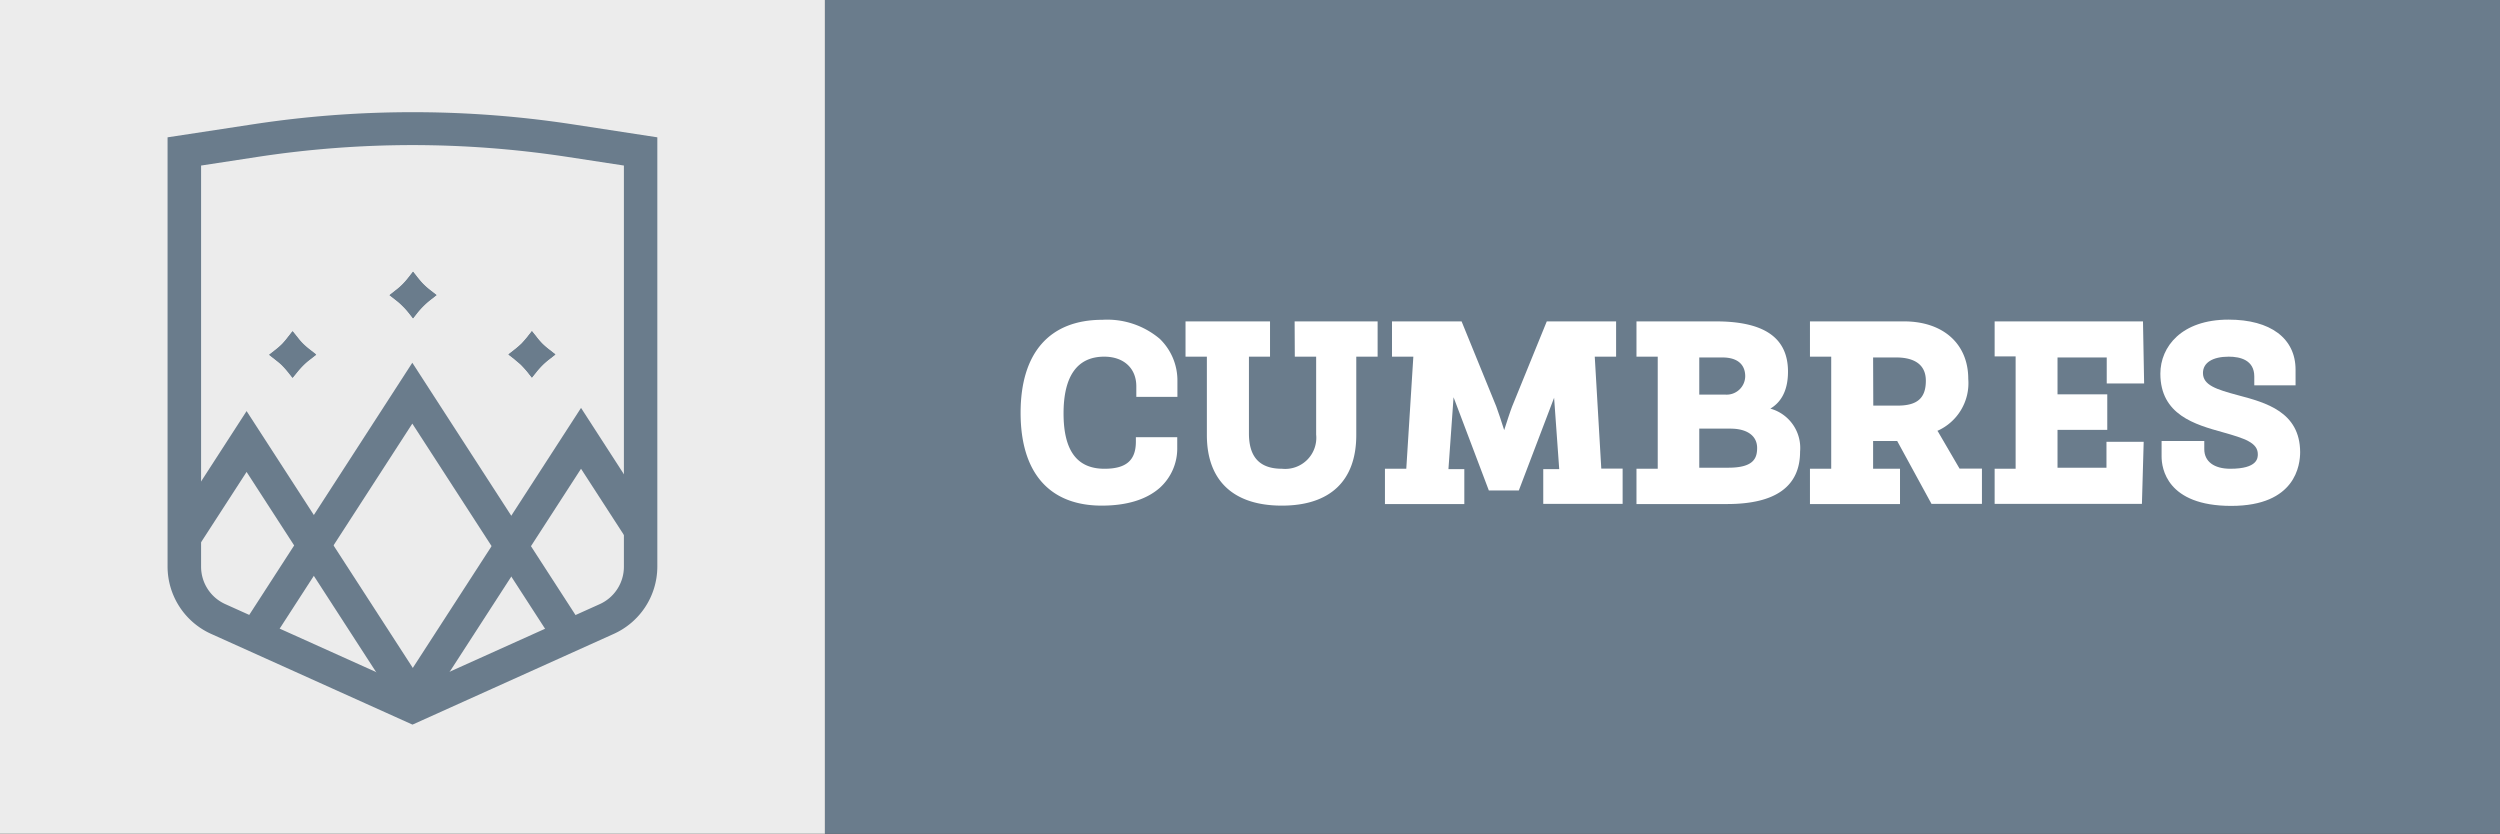 <svg xmlns="http://www.w3.org/2000/svg" viewBox="0 0 283.46 94.53"><rect x="0" y="0" width="283.46" height="94.53" fill="#333333" stroke="none"/><defs><style>.cls-1{fill:#6a7c8c;}.cls-2{fill:#ececec;}.cls-3{fill:#fff;}</style></defs><title>cumbres-lockup</title><g id="Capa_2" data-name="Capa 2"><g id="Capa_1-2" data-name="Capa 1"><rect class="cls-1" x="93.53" width="189.93" height="94.53"/><rect class="cls-2" width="93.53" height="94.53"/><path class="cls-3" d="M125,36.26c-6,0-9.28,3.75-9.28,10.55s3.27,10.52,9.2,10.52c2.85,0,5.06-.69,6.56-2a6,6,0,0,0,2-4.59V49.57h-4.69v.5c0,2.13-1.1,3.08-3.56,3.08-3.12,0-4.64-2.06-4.64-6.28s1.55-6.43,4.61-6.43c2.22,0,3.64,1.32,3.64,3.36V45h4.66V43.23a6.56,6.56,0,0,0-2-4.81A9.22,9.22,0,0,0,125,36.26Z"/><path class="cls-3" d="M146.81,40.44h2.42v8.83a3.53,3.53,0,0,1-3.87,3.88c-2.53,0-3.75-1.32-3.75-4V40.44H144v-4h-9.58v4h2.42v8.89c0,5.16,3,8,8.5,8s8.44-2.84,8.44-8V40.44h2.42v-4h-9.41Z"/><path class="cls-3" d="M180.82,40.44h2.42v-4h-7.86l-3.93,9.65c-.21.53-.62,1.8-.9,2.68-.28-.88-.69-2.15-.9-2.69l-3.93-9.64h-7.89v4h2.42l-.8,12.71-2.42,0v4h9V53.19l-1.8,0,.58-8.15,4,10.57h3.4l4-10.51.58,8.09-1.81,0v3.94h9v-4l-2.42,0Z"/><path class="cls-3" d="M200.73,46.33c1-.59,2-1.77,2-4.19,0-3.84-2.68-5.7-8.18-5.7h-9v4h2.41V53.15h-2.41v4h10.28c5.49,0,8.27-2,8.27-5.94A4.63,4.63,0,0,0,200.73,46.33Zm-1.5,4.46c0,1.16-.39,2.24-3.27,2.24h-3.29V48.6h3.53C198.1,48.6,199.23,49.42,199.23,50.79Zm-1.35-8.13a2.11,2.11,0,0,1-2.29,2.08h-2.92V40.53h2.6C197.54,40.53,197.88,41.86,197.88,42.66Z"/><path class="cls-3" d="M219.86,49.15a2.2,2.2,0,0,0-.19-.3,5.91,5.91,0,0,0,3.5-5.88c0-4-2.86-6.53-7.29-6.53H205.22v4h2.41V53.15h-2.41v4h10.21v-4h-3.05V50h2.73L219,57.13h5.72v-4h-2.54Zm-7.48-8.62H215c1.53,0,3.36.46,3.36,2.64,0,2-1,2.82-3.21,2.82h-2.75Z"/><polygon class="cls-3" points="243.11 43.48 242.98 36.44 226.16 36.44 226.16 40.41 228.54 40.41 228.54 53.15 226.16 53.15 226.16 57.13 242.86 57.13 243.06 50.09 238.84 50.09 238.84 53.03 233.29 53.03 233.29 48.74 238.93 48.74 238.93 44.71 233.29 44.71 233.29 40.53 238.87 40.53 238.87 43.48 243.11 43.48"/><path class="cls-3" d="M253.78,44.82c-2.5-.67-4-1.15-4-2.53,0-1.16,1.09-1.85,2.92-1.85,1.32,0,2.9.39,2.9,2.25v1h4.68V41.92c0-3.56-2.84-5.68-7.6-5.68-5.34,0-7.73,3.08-7.73,6.13,0,4.67,3.94,5.77,7.11,6.65,2.44.69,3.94,1.17,3.94,2.48,0,.41,0,1.65-3.12,1.65-1.85,0-2.95-.83-2.95-2.22V50h-4.84v1.76c0,1.31.57,5.6,7.9,5.6s7.81-4.68,7.81-6.11C260.77,46.69,256.9,45.65,253.78,44.82Z"/><path class="cls-1" d="M46.77,16.45a117.09,117.09,0,0,1,17.44,1.32l6.53,1V64.26A4.65,4.65,0,0,1,68,68.5L46.77,78.06,25.55,68.5a4.65,4.65,0,0,1-2.75-4.24V18.77l6.53-1a117,117,0,0,1,17.44-1.32m0-3.73a119.51,119.51,0,0,0-18,1.36L19,15.57V64.26a8.38,8.38,0,0,0,5,7.64L46.77,82.16,69.53,71.9a8.38,8.38,0,0,0,5-7.64V15.57l-9.71-1.49a119.51,119.51,0,0,0-18-1.36Z"/><polygon class="cls-1" points="29.87 74.12 26.72 72.1 46.75 41.13 66.77 72.08 63.62 74.1 46.75 48.03 29.87 74.12"/><polygon class="cls-1" points="47.52 81.53 44.36 79.51 65.88 46.25 73.97 58.77 70.82 60.78 65.88 53.15 47.52 81.53"/><polygon class="cls-1" points="45.89 81.22 27.96 53.51 22.45 62.02 19.3 60 27.96 46.61 49.05 79.2 45.89 81.22"/><path class="cls-1" d="M45.58,34.63a8.48,8.48,0,0,1,.71.77l.54.69.54-.69a10.26,10.26,0,0,1,.71-.77A8.1,8.1,0,0,1,48.8,34l.69-.54-.69-.54a8.5,8.5,0,0,1-.8-.7c-.2-.2-.4-.44-.63-.72l-.54-.69-.54.69a8.09,8.09,0,0,1-.63.72,7.4,7.4,0,0,1-.8.7l-.69.54.69.54A6.89,6.89,0,0,1,45.58,34.63Z"/><path class="cls-1" d="M46.83,30.82l-.54.69a8.09,8.09,0,0,1-.63.72,7.4,7.4,0,0,1-.8.7l-.69.54.69.54a6.89,6.89,0,0,1,.72.62,8.48,8.48,0,0,1,.71.77l.54.69.54-.69a10.26,10.26,0,0,1,.71-.77A8.1,8.1,0,0,1,48.8,34l.69-.54-.69-.54a8.5,8.5,0,0,1-.8-.7c-.2-.2-.4-.44-.63-.72l-.54-.69Z"/><path class="cls-1" d="M59.06,41.35c.3.31.55.58.71.78l.54.68.54-.68a9.8,9.8,0,0,1,.7-.77,8.33,8.33,0,0,1,.73-.63l.69-.54-.69-.54a8.7,8.7,0,0,1-.8-.69,8.33,8.33,0,0,1-.63-.73l-.54-.68-.54.69q-.33.4-.63.72a10.28,10.28,0,0,1-.8.69l-.69.54.69.54C58.62,41,58.86,41.16,59.06,41.35Z"/><path class="cls-1" d="M60.31,37.55l-.54.69q-.33.4-.63.72a10.28,10.28,0,0,1-.8.69l-.69.54.69.54c.28.22.52.43.72.62s.55.58.71.78l.54.68.54-.68a9.8,9.8,0,0,1,.7-.77,8.33,8.33,0,0,1,.73-.63l.69-.54-.69-.54a8.7,8.7,0,0,1-.8-.69,8.33,8.33,0,0,1-.63-.73l-.54-.68Z"/><path class="cls-1" d="M31.94,41.35a9.44,9.44,0,0,1,.7.78l.54.68.55-.68a9.8,9.8,0,0,1,.7-.77,7.08,7.08,0,0,1,.73-.63l.69-.54-.69-.54a8.7,8.7,0,0,1-.8-.69,6.92,6.92,0,0,1-.63-.73l-.55-.68-.54.69A9.53,9.53,0,0,1,32,39a8.46,8.46,0,0,1-.79.69l-.69.54.69.54C31.5,41,31.74,41.16,31.94,41.35Z"/><path class="cls-1" d="M33.18,37.55l-.54.69A9.53,9.53,0,0,1,32,39a8.46,8.46,0,0,1-.79.69l-.69.54.69.54c.28.22.52.43.72.62a9.44,9.44,0,0,1,.7.78l.54.68.55-.68a9.8,9.8,0,0,1,.7-.77,7.08,7.08,0,0,1,.73-.63l.69-.54-.69-.54a8.7,8.7,0,0,1-.8-.69,6.92,6.92,0,0,1-.63-.73l-.55-.68Z"/></g></g></svg>